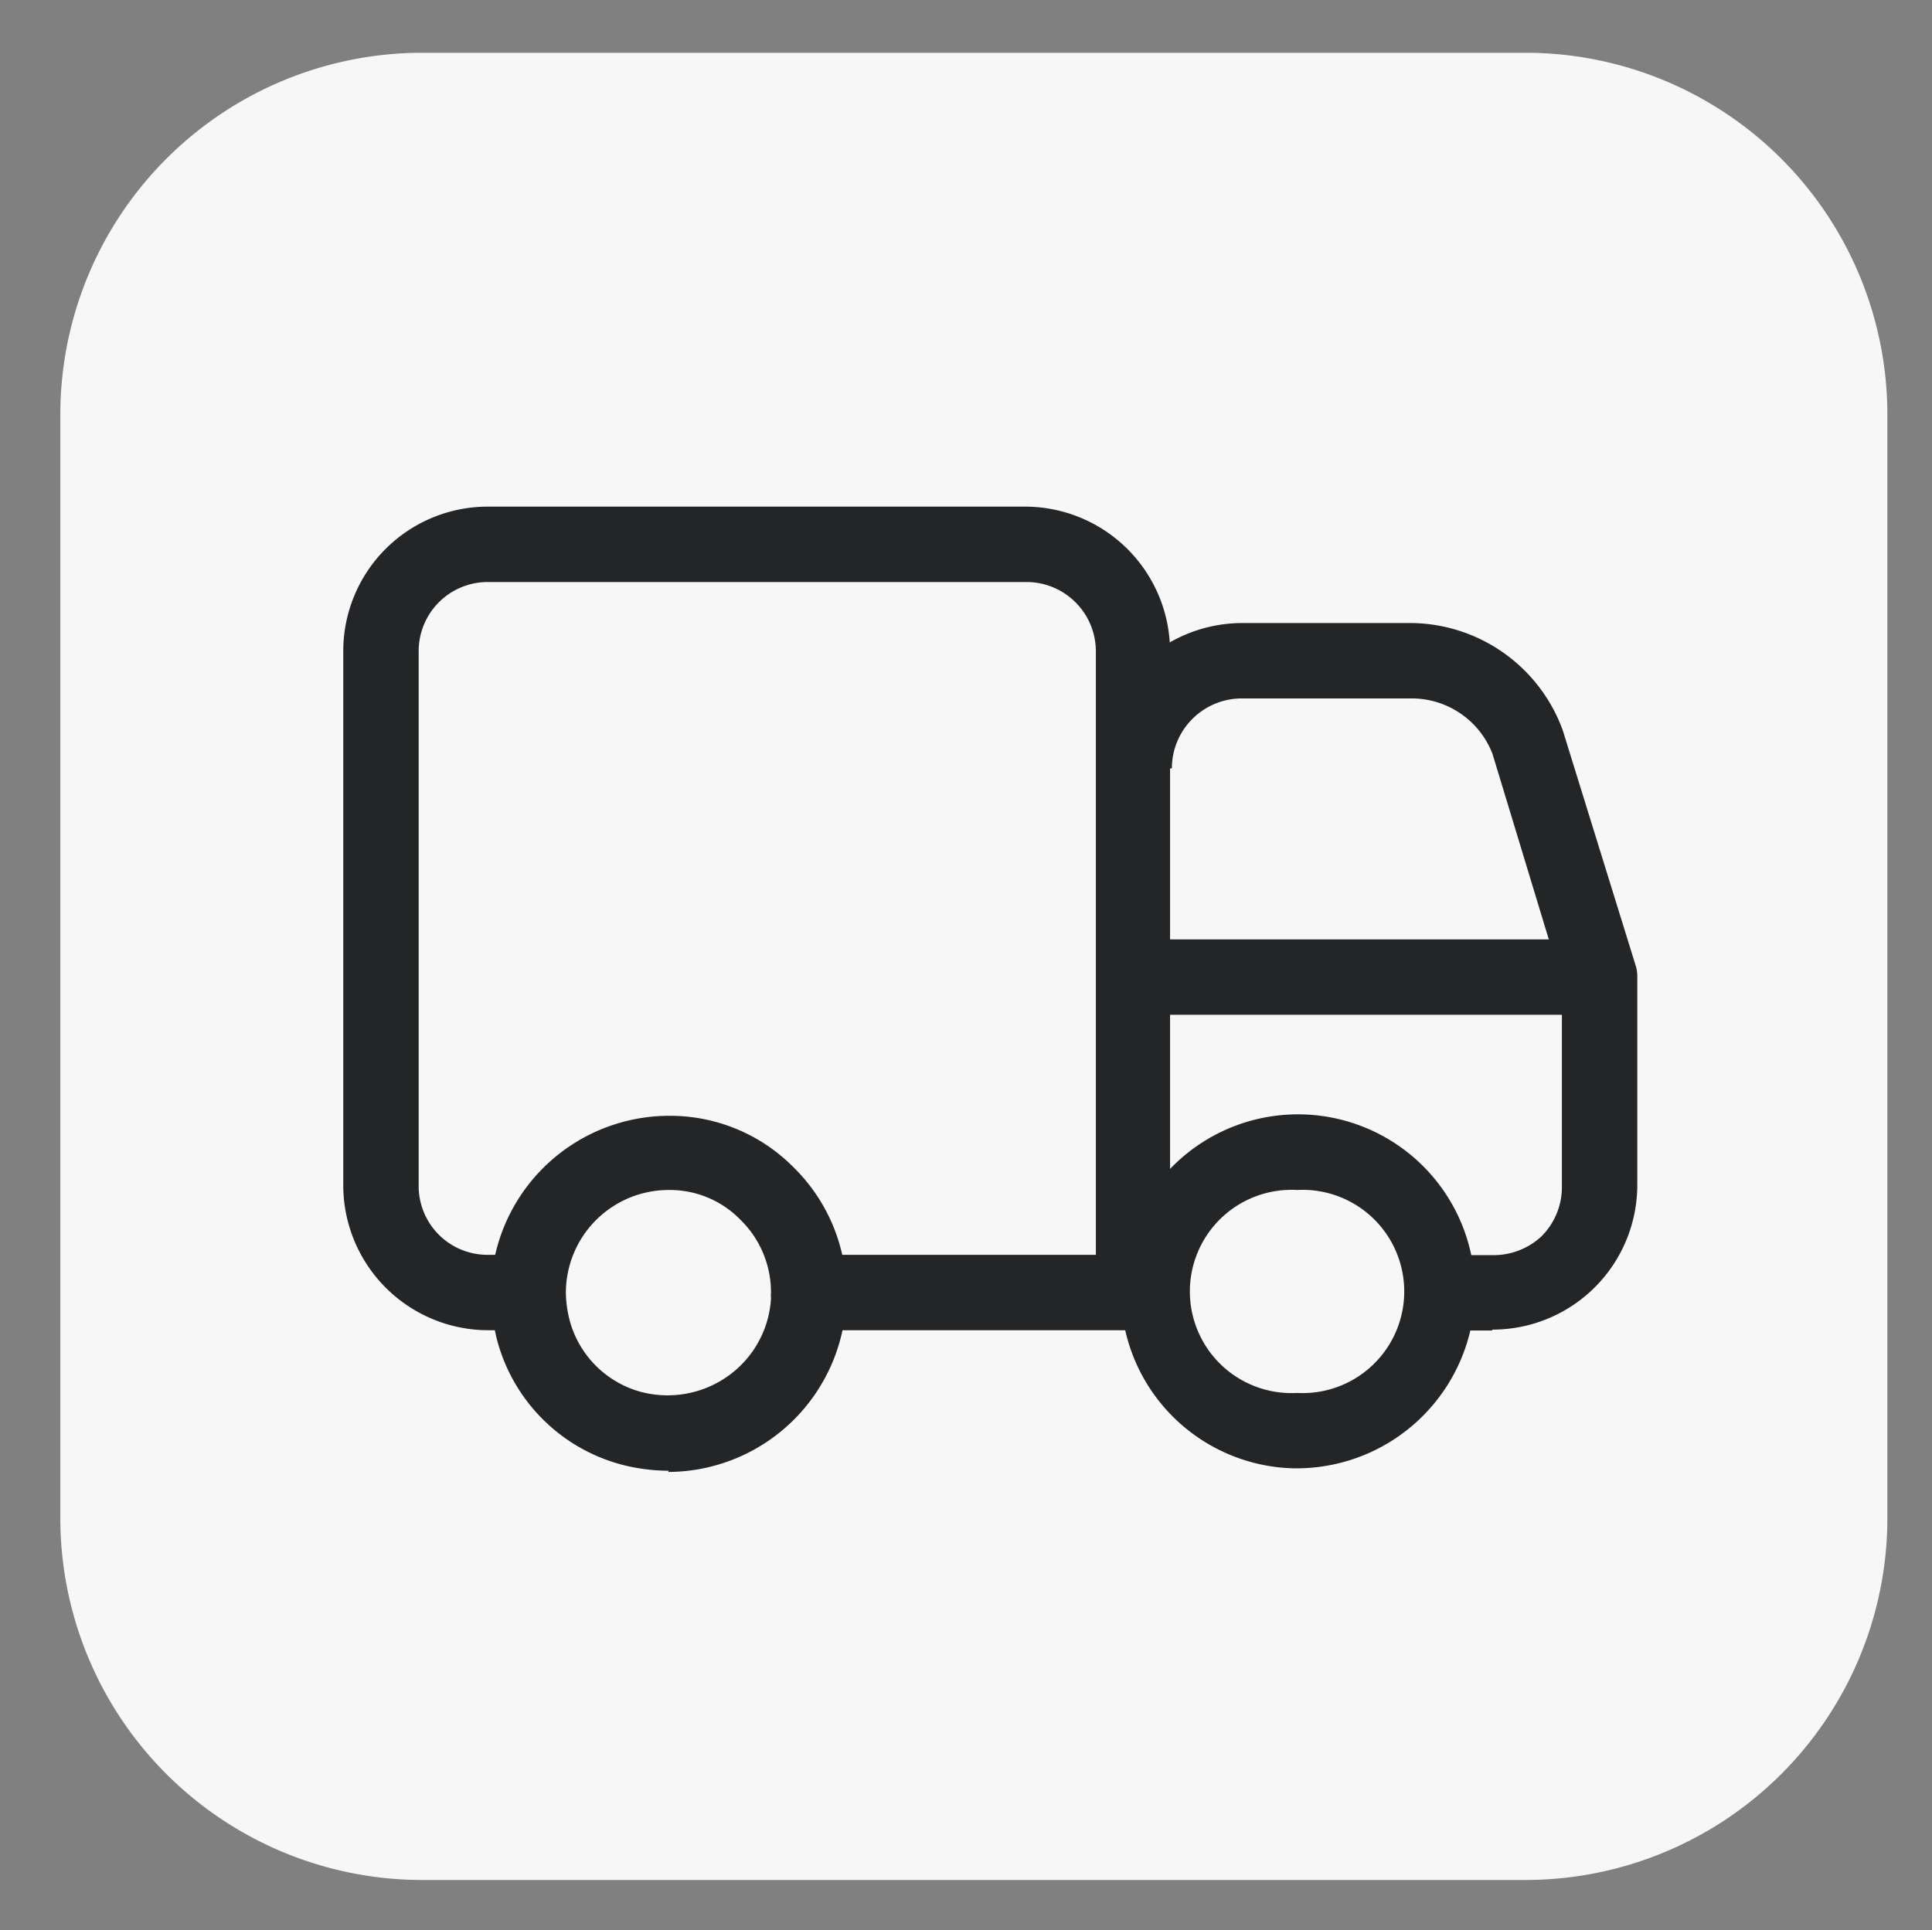 <svg xmlns="http://www.w3.org/2000/svg" viewBox="0 0 64.05 64"><rect x="0" y="0" width="64.05" height="64" fill="#808080" stroke="none"/><defs><style>.cls-1{fill:#f7f7f8;}.cls-2{fill:none;}.cls-3{fill:#242526;}</style></defs><g id="Layer_2" data-name="Layer 2"><g id="Layer_1-2" data-name="Layer 1"><path class="cls-1" d="M14,1.75H50.57a12,12,0,0,1,12,12l0,36.59a12,12,0,0,1-12,12H14a12,12,0,0,1-12-12V13.77A12,12,0,0,1,14,1.75Z"/><rect class="cls-2" x="0.05" width="64" height="64"/><path class="cls-3" d="M37.58,44.11H27.24a1.25,1.25,0,1,1,0-2.5h9.09v-20A2.3,2.3,0,0,0,34,19.3H16.16a2.29,2.29,0,0,0-2.28,2.29V39.31a2.28,2.28,0,0,0,2.31,2.3h.9a1.25,1.25,0,1,1,0,2.5h-.9a4.81,4.81,0,0,1-4.81-4.8V21.59a4.79,4.79,0,0,1,4.78-4.79H34a4.81,4.81,0,0,1,4.79,4.8V42.86A1.24,1.24,0,0,1,37.58,44.11Z"/><g id="Path_65033" data-name="Path 65033"><path class="cls-3" d="M49.47,44.12H47.68v-2.5h1.78A2.33,2.33,0,0,0,51.1,41a2.3,2.3,0,0,0,.68-1.64V32.58L49.48,25a2.87,2.87,0,0,0-2.68-1.84H41.17a2.32,2.32,0,0,0-2.32,2.32h-2.5a4.84,4.84,0,0,1,4.82-4.82h5.64a5.4,5.4,0,0,1,5,3.56L54.22,32a1.13,1.13,0,0,1,.06.36v6.92a4.8,4.8,0,0,1-4.81,4.81Z"/></g><path class="cls-3" d="M22.17,48.77a6.28,6.28,0,0,1-1.55-.2,5.82,5.82,0,0,1-4.15-4.17,6.92,6.92,0,0,1-.2-1.53A5.92,5.92,0,0,1,22.18,37a5.76,5.76,0,0,1,4.16,1.74,5.86,5.86,0,0,1,1.72,3.92,2,2,0,0,1,0,.25,5.93,5.93,0,0,1-5.91,5.9Zm0-9.31a3.41,3.41,0,0,0-3.41,3.41,3.82,3.82,0,0,0,.13.93,3.36,3.36,0,0,0,2.34,2.35,3.46,3.46,0,0,0,3-.59,3.4,3.4,0,0,0,1.33-2.5,1.23,1.23,0,0,1,0-.19,3.36,3.36,0,0,0-1-2.41A3.27,3.27,0,0,0,22.18,39.46Z"/><g id="Path_65035" data-name="Path 65035"><path class="cls-3" d="M43,48.69H42.9a5.87,5.87,0,1,1,6-5.82v0A5.92,5.92,0,0,1,43,48.69Zm0-9.23A3.37,3.37,0,1,0,43,46.19H43a3.37,3.37,0,1,0,0-6.73Z"/></g><g id="Line_488" data-name="Line 488"><rect class="cls-3" x="37.6" y="31.15" width="15.42" height="2.5"/></g><rect class="cls-2" width="64" height="64"/><rect class="cls-2" x="0.05" width="64" height="64"/></g></g></svg>
